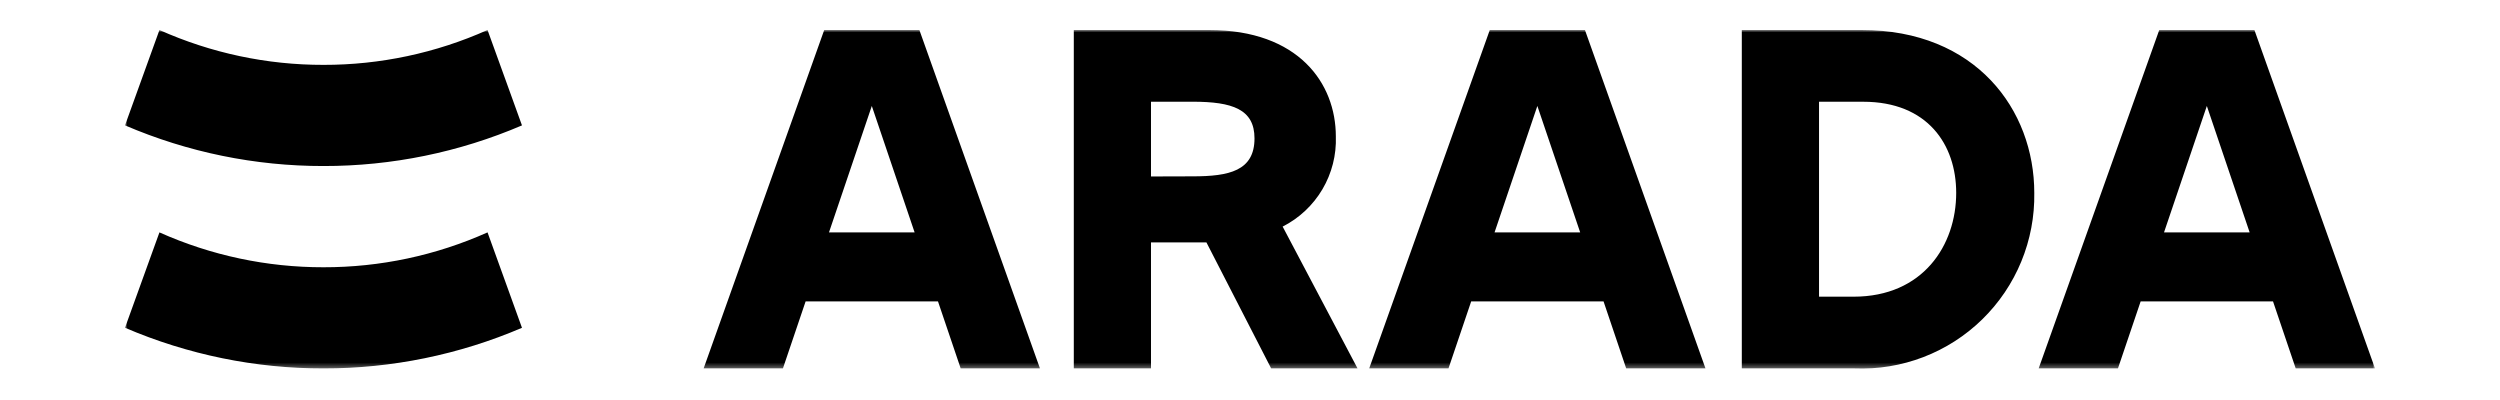 <svg width="500" height="80" viewBox="0 0 500 80" fill="none" xmlns="http://www.w3.org/2000/svg">
<mask id="mask0_7_260" style="mask-type:luminance" maskUnits="userSpaceOnUse" x="25" y="6" width="450" height="68">
<path d="M475 6H25V73.685H475V6Z" fill="white"/>
</mask>
<g mask="url(#mask0_7_260)">
<path d="M97.507 6L104.395 25.079C91.852 30.455 78.347 33.22 64.701 33.206C51.052 33.221 37.543 30.454 25 25.073L31.888 6C42.216 10.616 53.404 12.992 64.716 12.974C76.016 12.989 87.191 10.612 97.507 6ZM64.701 53.452C53.393 53.468 42.211 51.092 31.888 46.478L25 65.551C37.543 70.932 51.052 73.7 64.701 73.685C78.346 73.698 91.852 70.933 104.395 65.56L97.507 46.478C87.186 51.092 76.006 53.469 64.701 53.452ZM406.856 38.58C406.933 43.285 406.049 47.956 404.257 52.307C402.465 56.657 399.804 60.597 396.437 63.883C393.07 67.17 389.067 69.734 384.674 71.42C380.281 73.105 375.59 73.876 370.888 73.685H348.361V6H372.338C395.159 6 406.856 21.936 406.856 38.58ZM391.239 38.58C391.239 28.91 385.502 20.349 372.651 20.349H363.806V59.336H370.732C384.596 59.336 391.239 49.057 391.239 38.58ZM271.509 73.685L256.529 45.318C259.838 43.641 262.598 41.051 264.484 37.856C266.369 34.66 267.3 30.992 267.168 27.285C267.168 16.684 259.742 6 241.798 6H214.76V73.685H230.199V48.48H241.284L254.234 73.685H271.509ZM230.199 35.294V20.343H238.547C246.476 20.343 250.9 21.847 250.9 27.673C250.9 34.185 245.801 35.269 238.547 35.269L230.199 35.294ZM183.875 6H164.844L140.726 73.685H156.583L161.125 60.276H187.595L192.137 73.685H207.993L183.875 6ZM165.797 46.478L174.361 21.191L182.922 46.478H165.797ZM316.988 6H297.957L273.839 73.685H289.696L294.238 60.276H320.708L325.24 73.685H341.097L316.988 6ZM298.91 46.478L307.471 21.191L316.035 46.478H298.91ZM450.882 6H431.851L407.733 73.685H423.589L428.131 60.276H454.602L459.143 73.685H475L450.882 6ZM432.804 46.478L441.368 21.191L449.929 46.478H432.804Z" fill="black"/>
</g>
</svg>
